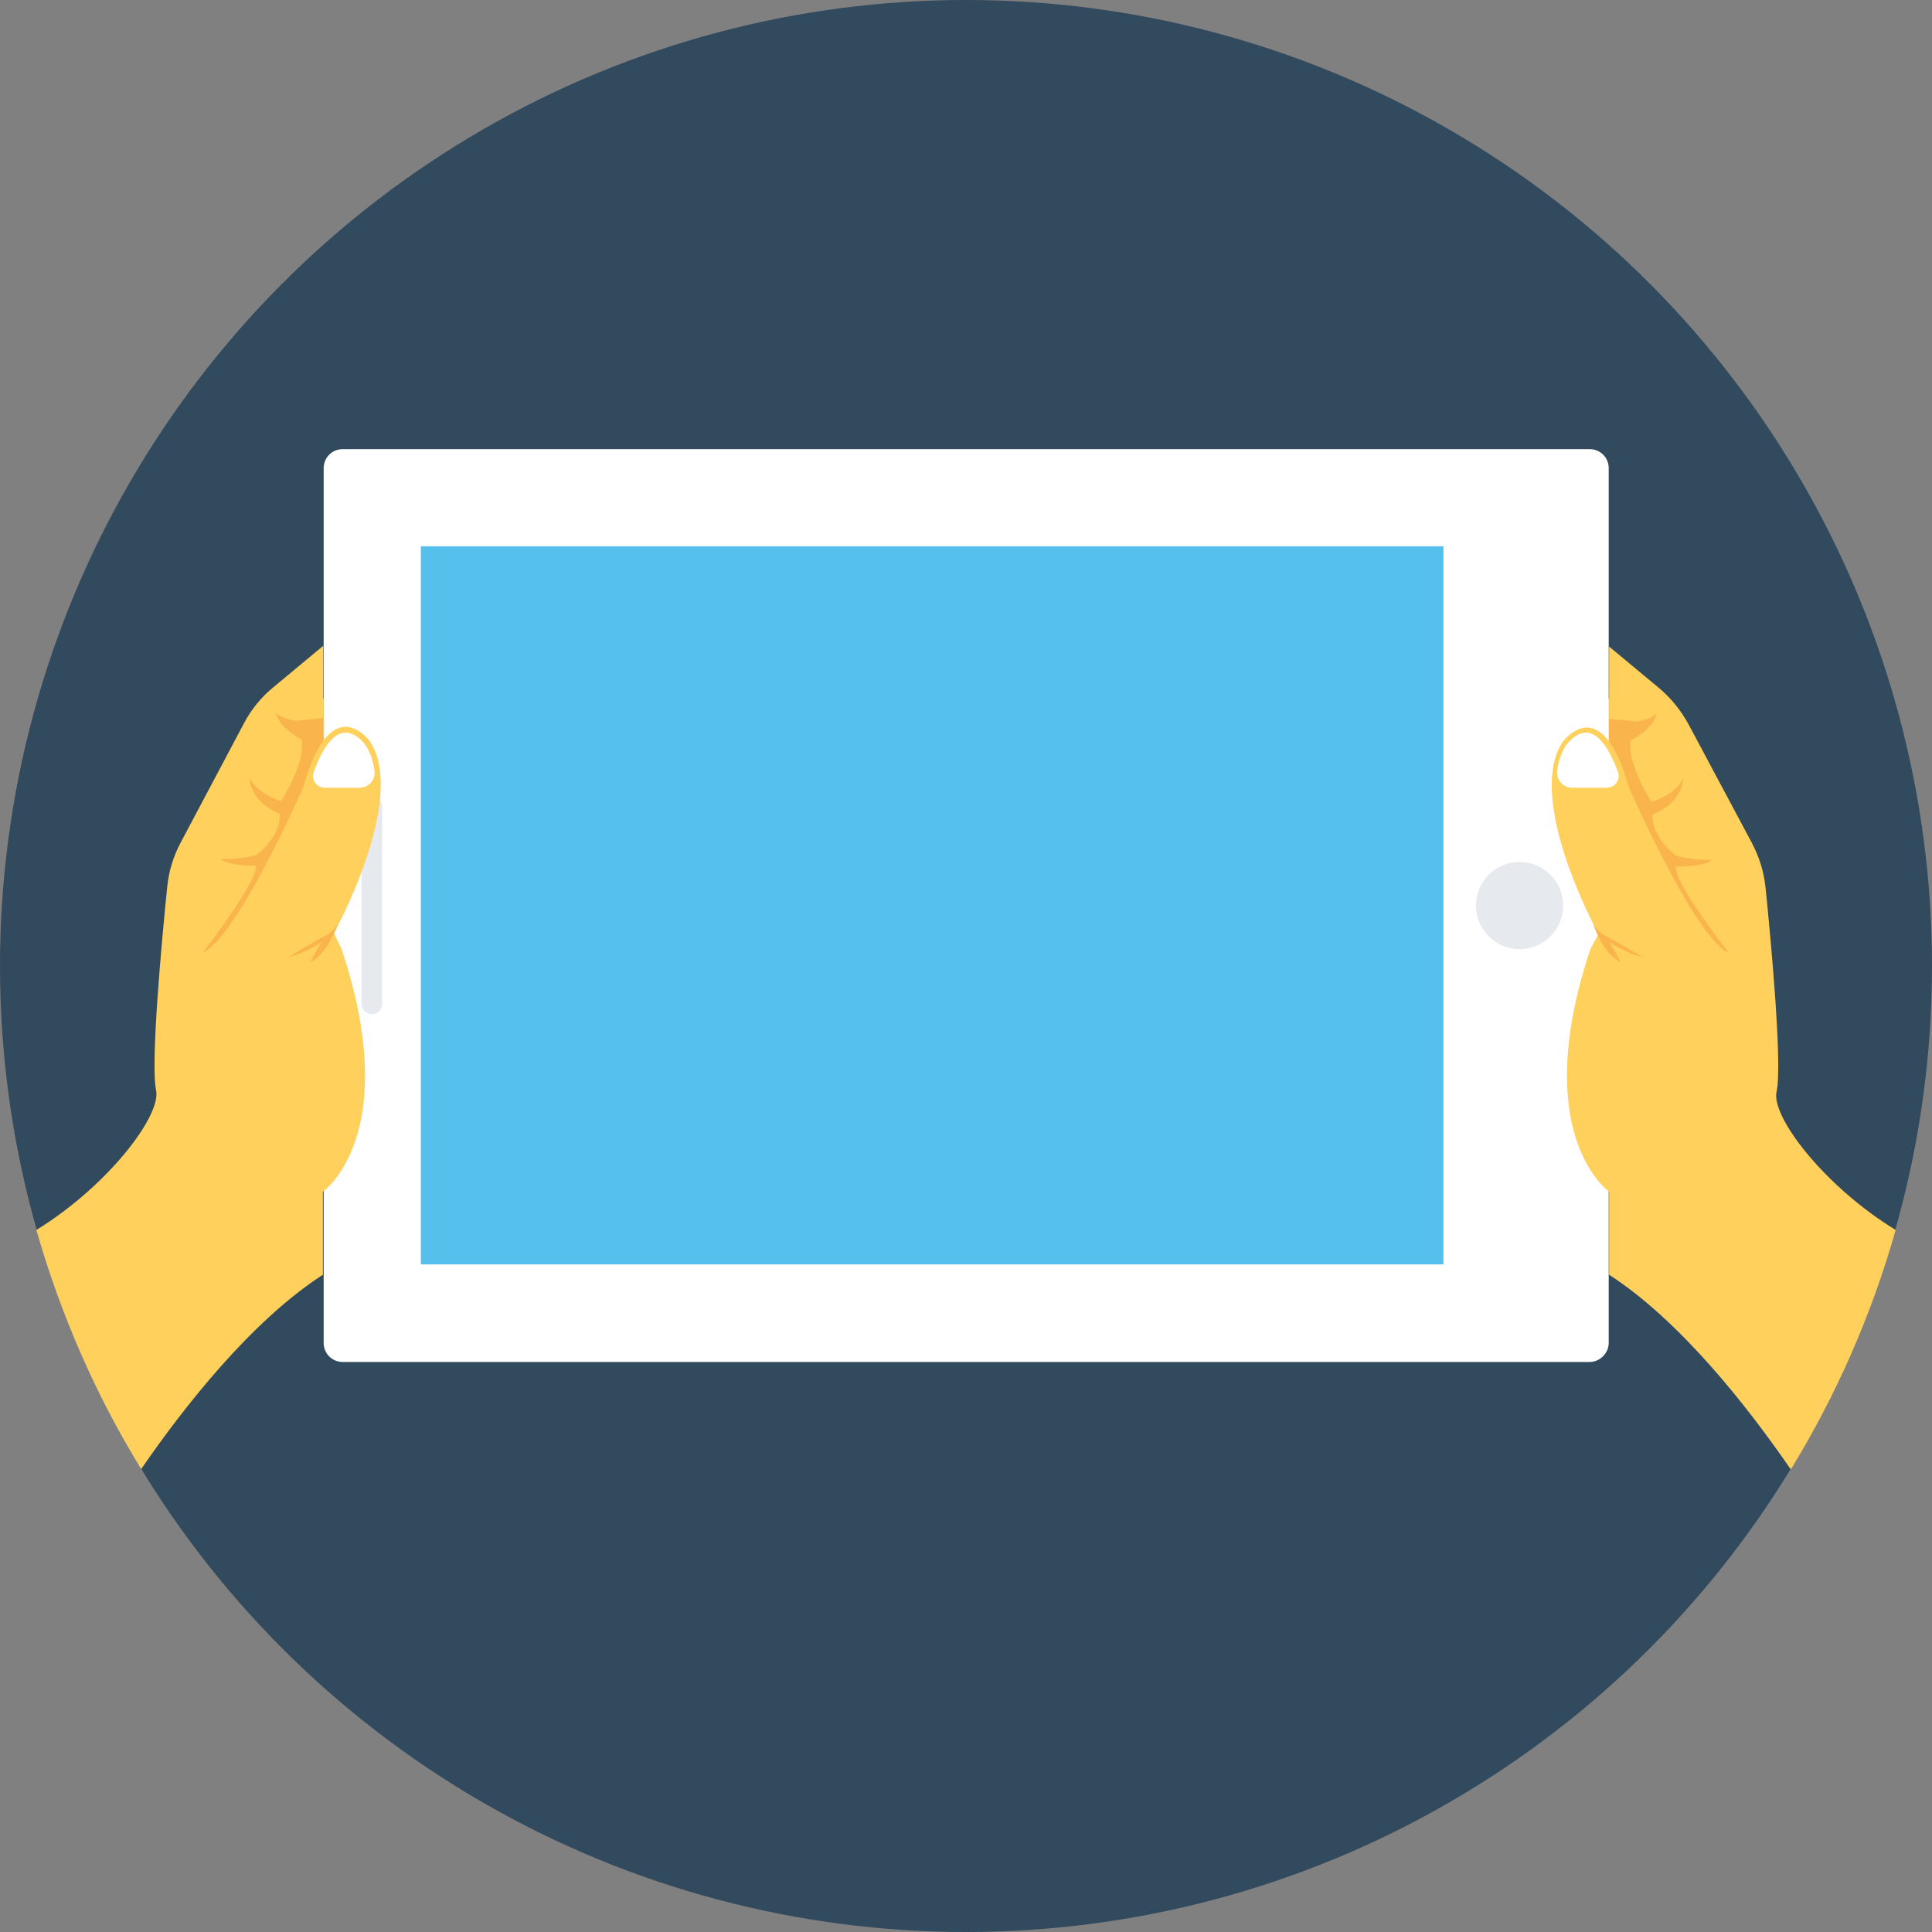 <?xml version="1.0" encoding="iso-8859-1"?>
<!-- Uploaded to: SVG Repo, www.svgrepo.com, Generator: SVG Repo Mixer Tools -->
<svg version="1.1" id="Layer_1" xmlns="http://www.w3.org/2000/svg" xmlns:xlink="http://www.w3.org/1999/xlink" 
	 viewBox="0 0 505 505" xml:space="preserve">
<rect x="0" y="0" width="505" height="505" fill="#808080" stroke="none"/>
<circle style="fill:#324A5E;" cx="252.5" cy="252.5" r="252.5"/>
<g>
	<path style="fill:#F9B54C;" d="M425.1,236.3c1.7,3,4.5,5.3,6.5,8.1c2,2.7,3.3,5.8,5.6,8.3c3.1,3.5,8,5.2,12.6,4.7
		c0-0.7,0.1-1.5,0.1-2.2c1.4-0.2,2.4-1.4,3.1-2.5c2-3.1,3.1-6.6,3.3-10.3c0.2-4.1-0.7-8.3-1.8-12.2c-2.8-9.8-6.7-19.3-11.2-28.4
		c-2.1-4.2-4.3-8.3-7.4-11.8c-1.4-1.6-3.1-3.3-3.5-5.4c-0.1-0.7-0.2-1.6-0.8-2c-0.3-0.2-0.6-0.2-0.9-0.2c-4-0.4-8-0.3-11.9,0.5
		c-1.1,0.2-2.2,0.5-2.9,1.3c-0.7,0.8-0.9,1.8-1,2.8c-0.9,5.6-1.6,11.3-2.1,17c-0.4,4.6-0.6,9.5,1.3,13.8s5.6,7.4,7.8,11.6
		C423.2,231.5,423.8,234.1,425.1,236.3z"/>
	<path style="fill:#F9B54C;" d="M79.8,236.3c-1.7,3-4.5,5.3-6.5,8.1c-2,2.7-3.3,5.8-5.6,8.3c-3.1,3.5-8,5.2-12.6,4.7
		c0-0.7-0.1-1.5-0.1-2.2c-1.4-0.2-2.4-1.4-3.1-2.5c-2-3.1-3.1-6.6-3.3-10.3c-0.2-4.1,0.7-8.3,1.8-12.2c2.8-9.8,6.7-19.3,11.2-28.4
		c2.1-4.2,4.3-8.3,7.4-11.8c1.4-1.6,3.1-3.3,3.5-5.4c0.1-0.7,0.2-1.6,0.8-2c0.3-0.2,0.6-0.2,0.9-0.2c4-0.4,8-0.3,11.9,0.5
		c1.1,0.2,2.2,0.5,2.9,1.3c0.7,0.8,0.9,1.8,1,2.8c0.9,5.6,1.6,11.3,2.1,17c0.4,4.6,0.6,9.5-1.3,13.8s-5.6,7.4-7.8,11.6
		C81.8,231.5,81.1,234.1,79.8,236.3z"/>
</g>
<path style="fill:#FFFFFF;" d="M415.5,356H89.6c-2.8,0-5-2.2-5-5V122.4c0-2.8,2.2-5,5-5h325.9c2.8,0,5,2.2,5,5V351
	C420.5,353.7,418.2,356,415.5,356z"/>
<rect x="110" y="142.8" style="fill:#54C0EB;" width="267.3" height="187.7"/>
<g>
	<path style="fill:#E6E9EE;" d="M97.2,265.1L97.2,265.1c-1.5,0-2.7-1.2-2.7-2.7v-51.6c0-1.5,1.2-2.7,2.7-2.7l0,0
		c1.5,0,2.7,1.2,2.7,2.7v51.7C99.8,263.9,98.7,265.1,97.2,265.1z"/>
	<circle style="fill:#E6E9EE;" cx="397.2" cy="236.7" r="11.4"/>
</g>
<path style="fill:#FFD05B;" d="M495.5,321.5c-6.3,22.3-15.6,43.3-27.4,62.6c-11.2-16.3-28.9-38.9-47.5-50.9v-21.7
	c0,0-21.1-14.8-4.9-63.4l2.1-3.9v-0.1c-0.1-0.2-0.6-1-1.2-2.3c-4.1-8.1-16.5-35-8.2-47.8c0,0,10.1-14.1,17.4,11.9
	c0,0,17.2,39.3,26.2,43.3c-0.8-1.1-14.6-18.7-13.9-22.7c0,0,7.5,0.2,9.3-1.8c0,0-6,0.2-9.4-1.1c0,0-6.5-4.9-6-10.7
	c0,0,7.5-2.6,8-9.5c0,0-1.3,3.9-8.3,6.2c0,0-6.7-10.4-5.4-16.1c0,0,6.3-3.2,6.7-7.1c0,0-0.4,1.3-5.1,2.2l-7.3-0.7V169l13,10.8
	c3.1,2.6,5.7,5.8,7.7,9.4l16.6,31.1c1.9,3.6,3.2,7.6,3.6,11.8c1.4,13.7,4.4,46,2.9,53.1C462.7,291.6,476.7,310,495.5,321.5z"/>
<path style="fill:#FFFFFF;" d="M410.9,205.9h9.1c2.1,0,3.7-2.1,2.9-4.1c-2.4-6.6-5.3-10.3-8.3-10.3c-2.9,0-5.2,3.2-5.2,3.2l0,0
	c-1.3,1.9-2,4.2-2.4,6.8C406.8,203.9,408.6,205.9,410.9,205.9z"/>
<path style="fill:#FFD05B;" d="M89.3,248.1c16.2,48.7-4.9,63.4-4.9,63.4v21.7c-18.6,12-36.3,34.5-47.5,50.8
	c-11.8-19.2-21-40.2-27.4-62.5C28.2,310,42.2,291.6,40.8,285c-1.5-7.1,1.5-39.3,2.9-53.1c0.4-4.1,1.6-8.1,3.6-11.8L63.8,189
	c1.9-3.6,4.5-6.8,7.7-9.4l13-10.8v18.9l-7.3,0.7c-4.7-0.9-5-2.2-5-2.2c0.3,3.9,6.6,7.1,6.6,7.1c1.3,5.7-5.3,16.1-5.3,16.1
	c-7-2.3-8.3-6.2-8.3-6.2c0.5,7,7.9,9.5,7.9,9.5c0.5,5.9-6,10.7-6,10.7c-3.4,1.3-9.4,1.1-9.4,1.1c1.8,1.9,9.2,1.8,9.2,1.8
	c0.6,3.9-13.1,21.6-13.9,22.7c9.1-4,26.3-43.3,26.3-43.3c7.3-26,17.4-11.9,17.4-11.9c9.9,15.1-9.4,50.1-9.4,50.1L89.3,248.1z"/>
<path style="fill:#FFFFFF;" d="M94,205.9h-9.1c-2.1,0-3.7-2.1-2.9-4.1c2.4-6.6,5.3-10.3,8.3-10.3c2.9,0,5.2,3.2,5.2,3.2l0,0
	c1.3,1.9,2,4.2,2.4,6.8C98.2,203.9,96.3,205.9,94,205.9z"/>
<g>
	<path style="fill:#F9B54C;" d="M420.6,246.3c1.2,1.7,2.2,3.5,3,5.3c-2.2-1.3-4.1-3.4-5.2-5.7c-0.3-0.5-0.4-1-0.8-1.4v-0.1
		c-0.1-0.2-0.5-1.2-1.1-2.6c0.5,0.7,1.1,1.3,1.8,1.9c0.7,0.6,1.5,1,2.3,1.4c2.9,1.6,5.7,3.2,8.6,5
		C426.3,249.5,423.4,247.9,420.6,246.3z"/>
	<path style="fill:#F9B54C;" d="M84.1,246.3c-1.2,1.7-2.2,3.5-3,5.3c2.2-1.3,4.1-3.4,5.2-5.7c0.3-0.5,0.4-1,0.8-1.4v-0.1
		c0.1-0.2,0.5-1.2,1.1-2.6c-0.5,0.7-1.1,1.3-1.8,1.9c-0.7,0.6-1.5,1-2.3,1.4c-2.9,1.6-5.7,3.2-8.6,5
		C78.5,249.5,81.3,247.9,84.1,246.3z"/>
</g>
</svg>